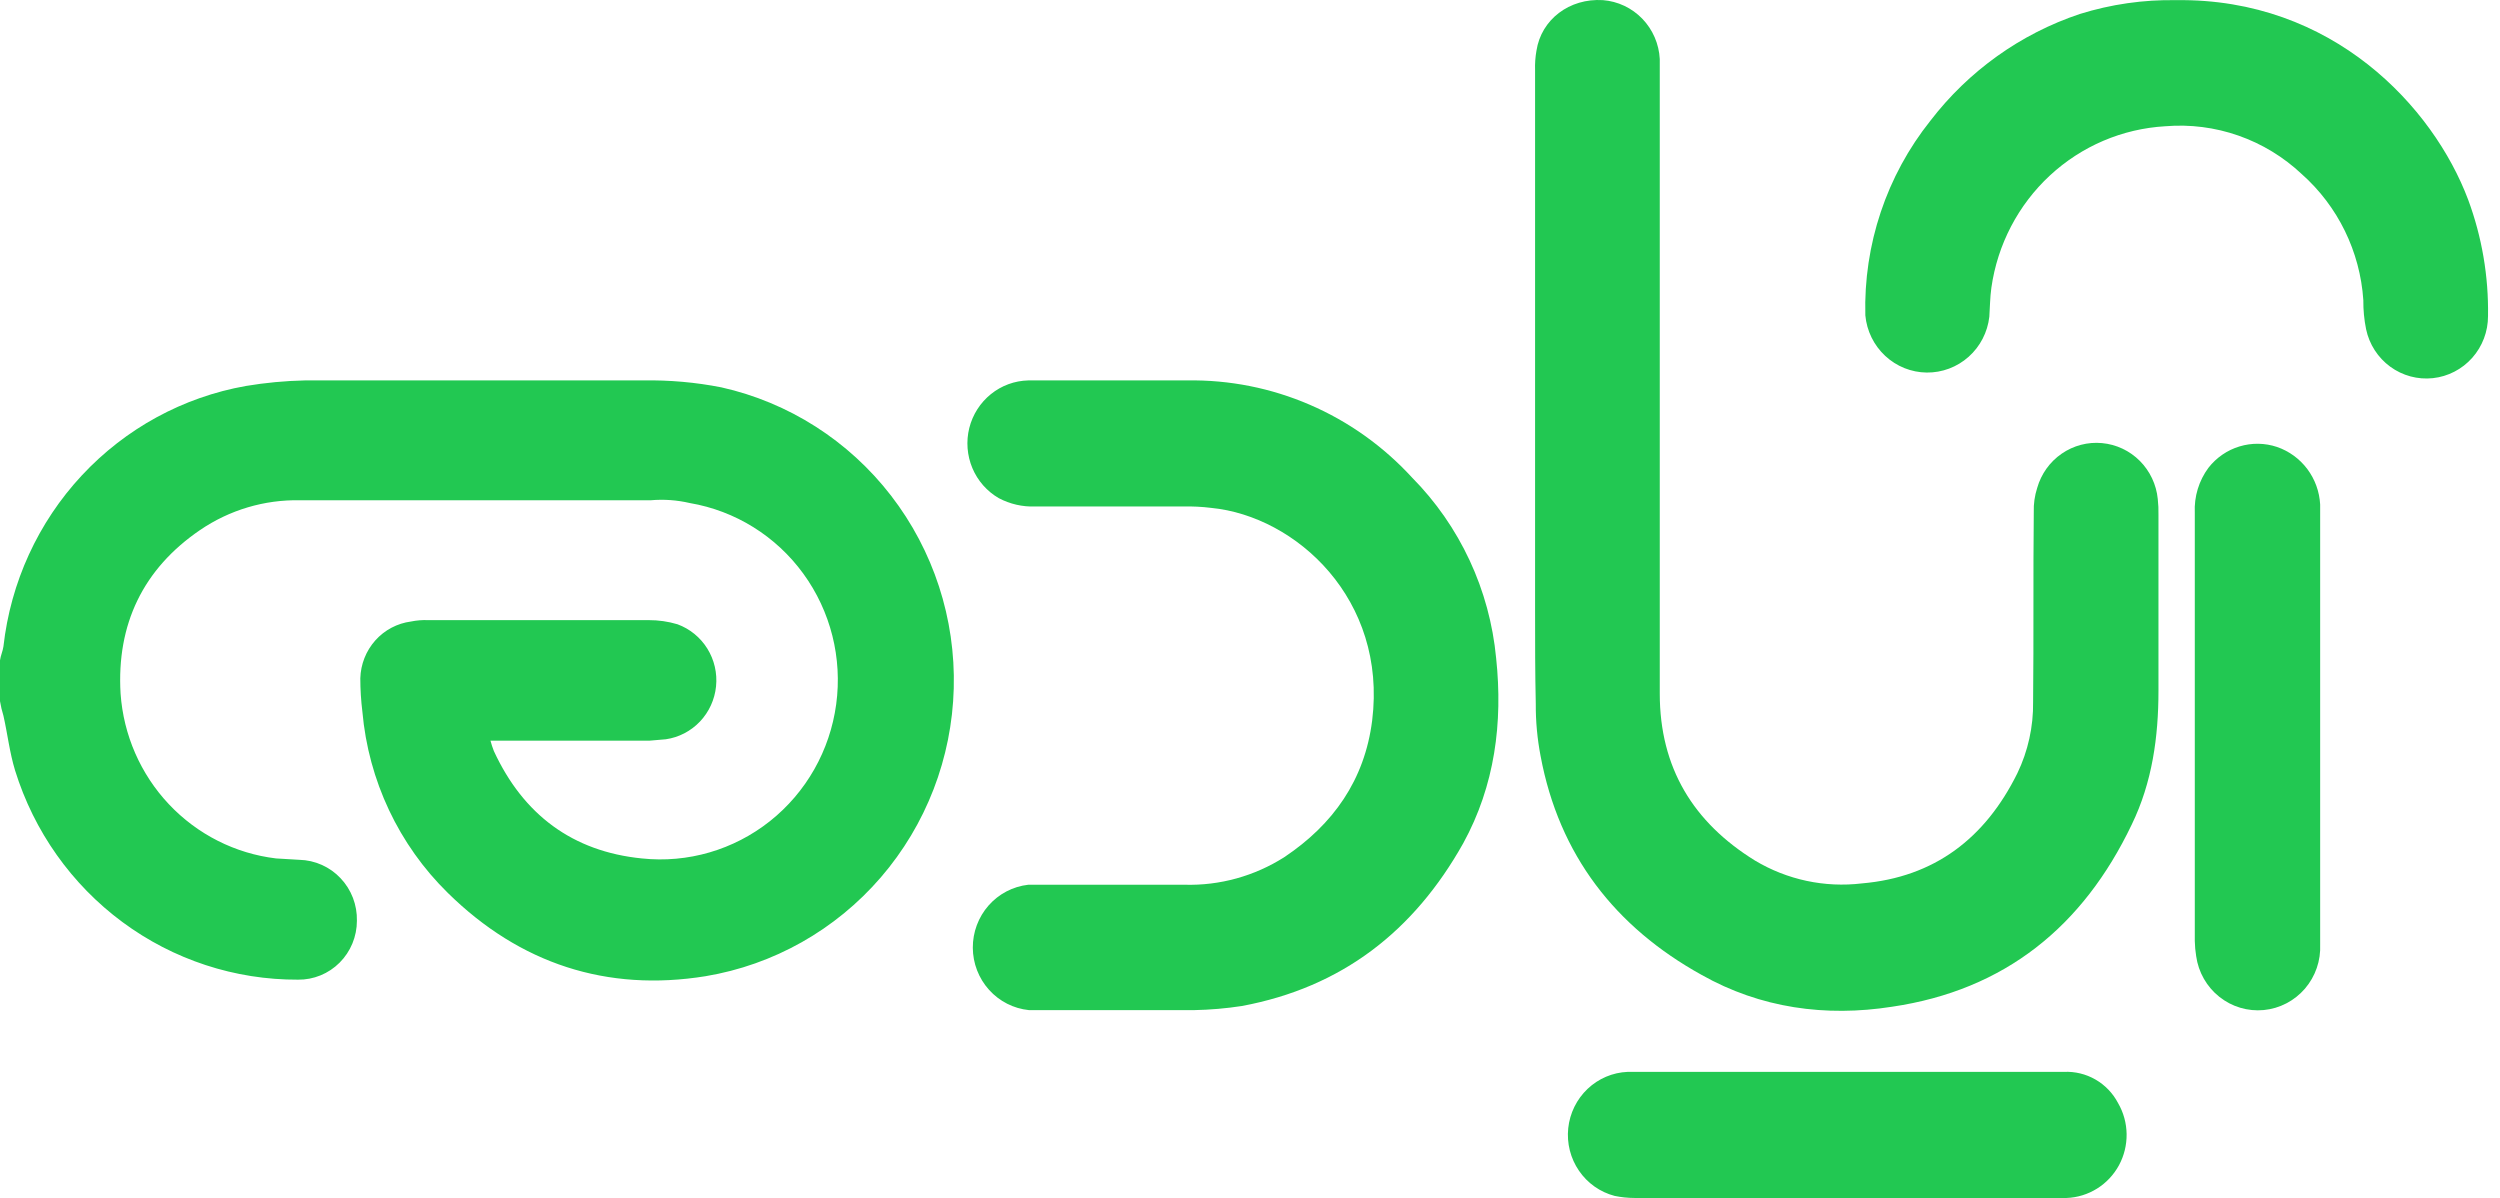<svg width="96" height="46" viewBox="0 0 96 46" fill="none" xmlns="http://www.w3.org/2000/svg">
<g id="Frame 2" clip-path="url(#clip0_148_24694)">
<path id="Vector" d="M0 25.356C0.026 25.169 0.105 25.01 0.132 24.824C0.407 22.363 1.464 20.059 3.142 18.256C4.821 16.453 7.031 15.248 9.443 14.821C10.191 14.696 10.947 14.625 11.706 14.608H24.7C25.706 14.591 26.711 14.68 27.699 14.874C30.282 15.452 32.587 16.922 34.215 19.031C35.844 21.141 36.696 23.758 36.624 26.433C36.553 29.108 35.562 31.675 33.823 33.692C32.084 35.709 29.705 37.05 27.094 37.486C23.306 38.098 19.965 37.008 17.203 34.294C15.315 32.445 14.148 29.971 13.915 27.324C13.863 26.901 13.836 26.474 13.836 26.047C13.851 25.509 14.055 24.993 14.411 24.593C14.768 24.193 15.255 23.935 15.783 23.866C15.999 23.822 16.22 23.804 16.44 23.813H24.91C25.284 23.812 25.657 23.865 26.015 23.972C26.49 24.146 26.893 24.475 27.162 24.907C27.43 25.339 27.548 25.849 27.496 26.357C27.445 26.864 27.227 27.34 26.878 27.708C26.528 28.076 26.067 28.316 25.568 28.388L24.937 28.442H18.834C18.87 28.577 18.914 28.71 18.965 28.841C20.097 31.288 21.991 32.698 24.647 32.964C26.408 33.151 28.172 32.638 29.565 31.533C30.958 30.428 31.871 28.817 32.11 27.043C32.35 25.269 31.897 23.47 30.847 22.028C29.798 20.586 28.235 19.614 26.489 19.317C25.997 19.202 25.491 19.166 24.989 19.21H11.521C10.155 19.182 8.814 19.582 7.681 20.354C5.498 21.844 4.472 23.972 4.63 26.633C4.741 28.226 5.398 29.73 6.488 30.885C7.578 32.041 9.033 32.776 10.601 32.964L11.495 33.017C11.792 33.024 12.085 33.09 12.357 33.212C12.629 33.333 12.874 33.507 13.079 33.725C13.285 33.942 13.445 34.198 13.553 34.478C13.66 34.759 13.712 35.058 13.705 35.358C13.705 35.657 13.646 35.954 13.532 36.23C13.418 36.506 13.251 36.756 13.04 36.967C12.83 37.177 12.581 37.343 12.306 37.455C12.032 37.567 11.738 37.623 11.443 37.619C9.021 37.629 6.659 36.855 4.704 35.409C2.749 33.963 1.304 31.922 0.579 29.585C0.368 28.894 0.289 28.175 0.132 27.484C0.075 27.301 0.031 27.114 0 26.925V25.356Z" fill="#22C852"/>
<path id="Vector_2" d="M63.735 14.77V26.634C63.735 29.481 65.024 31.582 67.391 33.045C68.627 33.785 70.069 34.093 71.495 33.923C74.283 33.684 76.23 32.194 77.466 29.694C77.877 28.841 78.084 27.902 78.071 26.953C78.097 24.506 78.071 22.085 78.097 19.665C78.087 19.349 78.132 19.034 78.229 18.733C78.382 18.199 78.713 17.735 79.168 17.422C79.622 17.108 80.169 16.964 80.717 17.015C81.265 17.065 81.778 17.306 82.169 17.698C82.559 18.089 82.803 18.606 82.858 19.159C82.881 19.362 82.89 19.567 82.885 19.771V26.528C82.885 28.284 82.648 30.039 81.859 31.662C79.991 35.573 76.992 38.02 72.652 38.659C70.101 39.058 67.602 38.712 65.34 37.435C62.025 35.599 59.868 32.833 59.158 29.029C59.032 28.371 58.97 27.703 58.974 27.033C58.947 25.836 58.947 24.639 58.947 23.442V2.692C58.939 2.443 58.956 2.193 59 1.947C59.184 0.75 60.263 -0.074 61.552 0.005C62.125 0.05 62.663 0.304 63.065 0.72C63.466 1.136 63.705 1.686 63.735 2.267V14.77Z" fill="#22C852"/>
<path id="Vector_3" d="M42.853 38.789H39.513C38.924 38.73 38.378 38.452 37.98 38.01C37.581 37.568 37.359 36.992 37.356 36.394C37.353 35.795 37.569 35.217 37.962 34.77C38.355 34.324 38.898 34.04 39.486 33.974H45.484C46.84 34.013 48.177 33.642 49.324 32.91C51.192 31.66 52.402 29.957 52.691 27.669C53.27 23.014 49.771 19.822 46.51 19.503C46.152 19.458 45.791 19.441 45.431 19.449H39.749C39.265 19.467 38.785 19.357 38.355 19.13C37.901 18.868 37.544 18.462 37.339 17.975C37.135 17.488 37.093 16.947 37.221 16.434C37.35 15.921 37.641 15.465 38.05 15.135C38.459 14.805 38.963 14.62 39.486 14.608H45.589C47.205 14.582 48.808 14.9 50.295 15.542C51.781 16.183 53.117 17.134 54.217 18.332C56.061 20.195 57.205 22.651 57.452 25.275C57.715 27.749 57.4 30.17 56.19 32.378C54.296 35.757 51.534 37.911 47.693 38.63C47.084 38.724 46.469 38.777 45.852 38.789H42.853Z" fill="#22C852"/>
<path id="Vector_4" d="M83.571 0.006C89.569 -0.074 93.436 4.103 94.777 7.668C95.306 9.096 95.565 10.612 95.54 12.137C95.541 12.729 95.325 13.299 94.934 13.74C94.543 14.18 94.005 14.458 93.424 14.521C92.842 14.584 92.258 14.427 91.784 14.08C91.31 13.733 90.98 13.221 90.858 12.642C90.784 12.275 90.748 11.9 90.752 11.525C90.627 9.658 89.776 7.917 88.385 6.683C87.686 6.026 86.86 5.524 85.959 5.208C85.058 4.892 84.101 4.769 83.15 4.848C81.5 4.942 79.933 5.61 78.715 6.74C77.497 7.87 76.704 9.392 76.469 11.046C76.416 11.419 76.416 11.791 76.39 12.164C76.322 12.758 76.039 13.306 75.595 13.701C75.151 14.097 74.578 14.312 73.986 14.306C73.394 14.299 72.826 14.071 72.391 13.665C71.956 13.26 71.684 12.706 71.629 12.11C71.557 9.397 72.443 6.747 74.128 4.635C75.595 2.724 77.591 1.298 79.862 0.538C81.063 0.163 82.315 -0.017 83.571 0.006Z" fill="#22C852"/>
<path id="Vector_5" d="M89.094 27.937V36.264C89.123 36.885 88.913 37.494 88.51 37.964C88.106 38.433 87.539 38.728 86.927 38.786C86.314 38.844 85.703 38.662 85.22 38.276C84.737 37.891 84.419 37.332 84.333 36.716C84.301 36.522 84.284 36.327 84.28 36.13V19.69C84.251 19.069 84.437 18.458 84.806 17.961C85.111 17.571 85.527 17.285 85.997 17.143C86.468 17 86.971 17.007 87.437 17.163C87.9 17.322 88.305 17.617 88.6 18.01C88.895 18.404 89.067 18.878 89.094 19.371V27.937Z" fill="#22C852"/>
<path id="Vector_6" d="M70.917 41.16H79.255C79.678 41.14 80.098 41.242 80.466 41.454C80.834 41.666 81.135 41.979 81.333 42.357C81.543 42.718 81.656 43.128 81.662 43.546C81.668 43.965 81.567 44.378 81.369 44.745C81.17 45.112 80.88 45.421 80.528 45.641C80.176 45.861 79.774 45.986 79.36 46.002H62.762C62.506 46.001 62.25 45.975 61.999 45.922C61.444 45.776 60.959 45.434 60.633 44.956C60.306 44.48 60.16 43.9 60.22 43.323C60.281 42.746 60.544 42.211 60.963 41.813C61.381 41.416 61.926 41.184 62.499 41.16H70.917Z" fill="#22C852"/>
</g>
<defs>
<clipPath id="clip0_148_24694">
<rect width="95.54" height="46.002" fill="white"/>
</clipPath>
</defs>
</svg>
